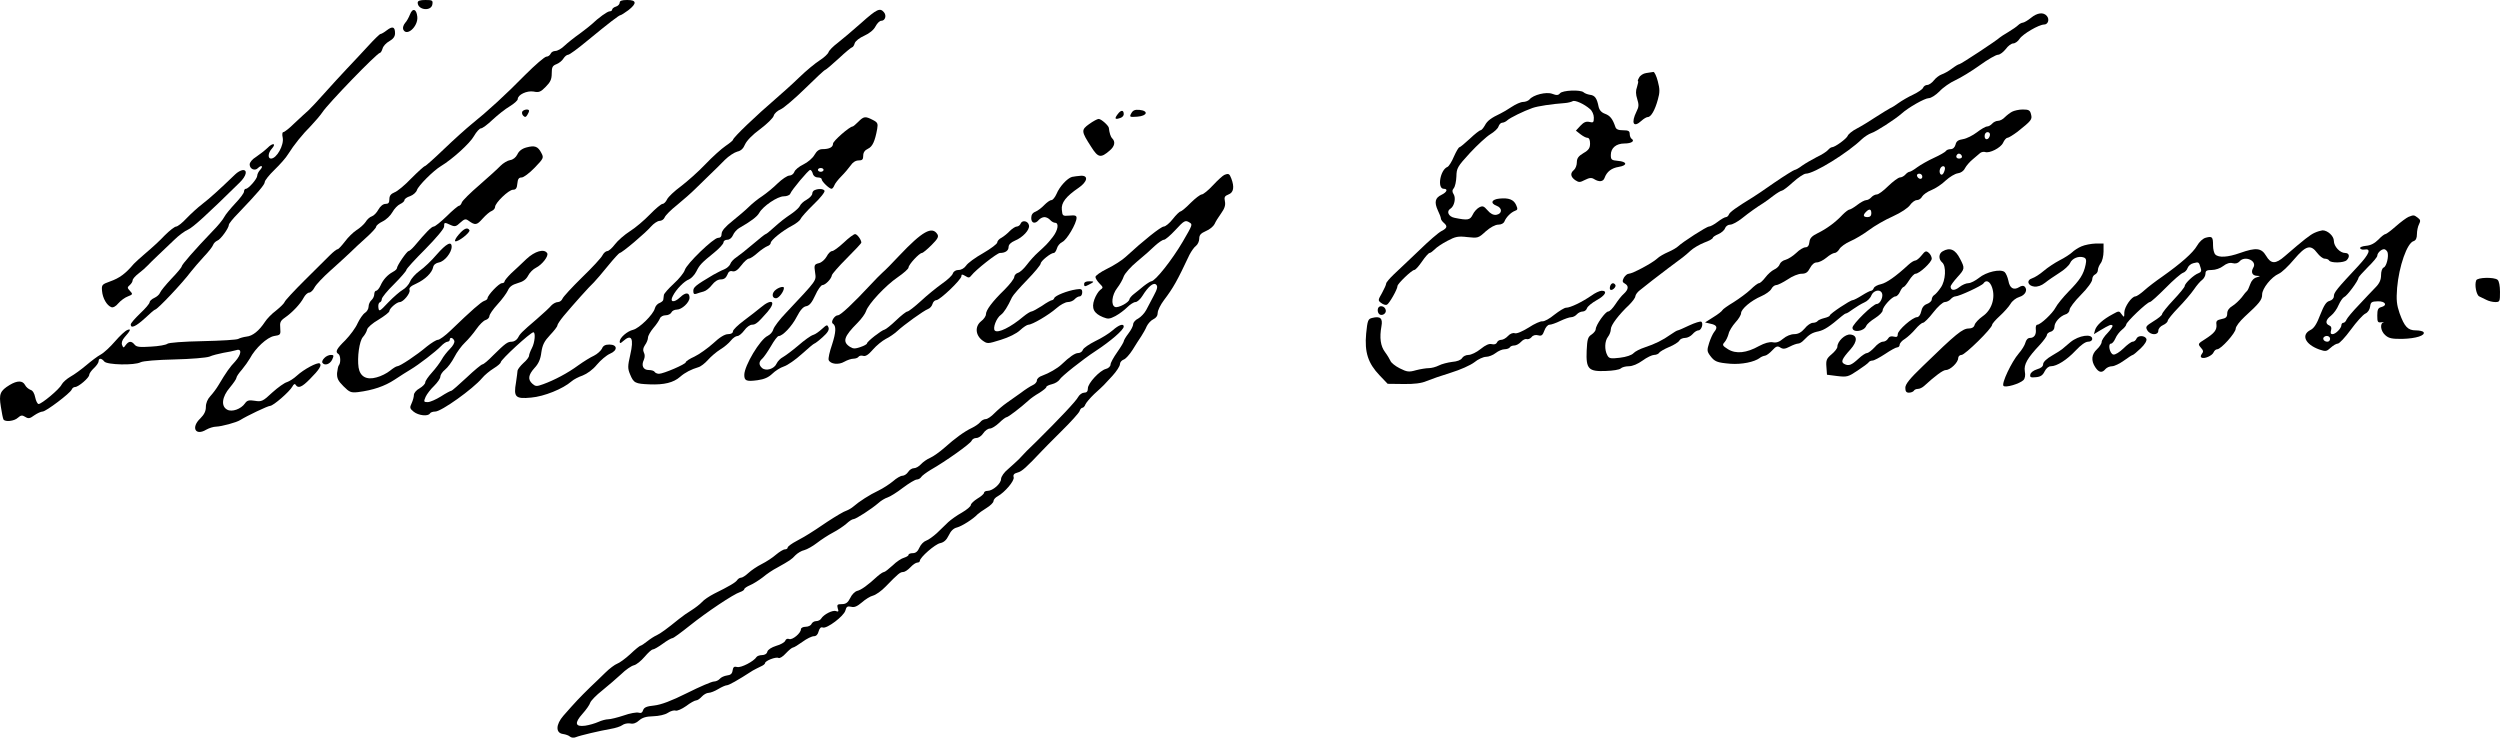 <svg xmlns="http://www.w3.org/2000/svg" version="1.0" preserveAspectRatio="xMidYMid meet" viewBox="24.75 0 1324.25 390.74">
<g transform="translate(0,843) scale(0.1,-0.1)" fill="#000000" stroke="none">
<path d="M2460 8416 c0 -40 73 -48 78 -8 3 20 -1 22 -37 22 -28 0 -41 -4 -41 -14z"/>
<path d="M3530 8416 c0 -8 -9 -18 -20 -21 -11 -3 -20 -11 -20 -16 0 -5 -6 -9 -13 -9 -12 0 -58 -33 -97 -70 -9 -8 -38 -31 -64 -50 -27 -19 -62 -47 -78 -62 -16 -16 -38 -28 -49 -28 -11 0 -22 -7 -25 -15 -4 -8 -13 -15 -22 -15 -9 0 -60 -44 -113 -97 -100 -102 -198 -192 -284 -261 -27 -22 -93 -81 -145 -131 -52 -50 -98 -91 -102 -91 -4 0 -36 -29 -71 -64 -34 -36 -75 -70 -90 -75 -19 -8 -27 -18 -27 -36 0 -19 -5 -25 -20 -25 -13 0 -28 -12 -38 -30 -9 -17 -25 -33 -35 -36 -10 -3 -25 -16 -33 -30 -9 -13 -30 -32 -48 -43 -17 -11 -45 -38 -61 -60 -17 -22 -34 -41 -39 -41 -5 0 -24 -15 -41 -32 -18 -18 -78 -78 -134 -133 -55 -55 -104 -107 -106 -115 -3 -8 -24 -28 -45 -45 -22 -16 -49 -44 -59 -60 -31 -47 -65 -75 -98 -78 -16 -2 -36 -8 -43 -12 -7 -5 -92 -10 -188 -12 -104 -2 -181 -8 -188 -14 -7 -6 -46 -13 -87 -15 -59 -4 -76 -2 -86 10 -17 21 -31 20 -47 -1 -12 -17 -13 -17 -20 0 -4 12 1 26 13 40 32 36 37 48 15 39 -11 -4 -40 -31 -65 -60 -25 -29 -59 -61 -76 -70 -17 -9 -51 -35 -77 -57 -26 -22 -63 -49 -83 -60 -19 -11 -41 -30 -47 -42 -12 -25 -106 -103 -122 -103 -6 0 -14 16 -18 35 -4 21 -13 37 -25 40 -10 4 -24 15 -29 26 -13 24 -41 24 -81 0 -51 -31 -58 -48 -47 -115 5 -33 11 -63 14 -68 9 -14 57 -9 76 9 16 14 23 15 39 5 17 -11 25 -9 48 8 16 11 36 20 44 20 18 0 146 97 154 116 3 8 11 14 18 14 18 0 75 49 75 64 0 7 11 23 25 36 14 13 25 29 25 37 0 17 15 17 30 -2 15 -18 160 -21 192 -4 13 7 88 13 179 15 87 2 170 9 186 15 15 7 48 15 73 20 25 4 55 10 68 14 32 11 29 -22 -5 -60 -27 -28 -47 -56 -88 -125 -11 -19 -31 -45 -43 -58 -15 -16 -24 -37 -24 -58 0 -22 -9 -40 -29 -60 -51 -48 -27 -95 31 -60 16 9 39 16 52 16 29 1 108 22 128 35 35 22 146 75 158 75 17 0 103 75 118 102 7 14 14 17 18 9 13 -20 33 -12 75 31 49 49 65 74 52 83 -13 7 -84 -31 -121 -65 -16 -15 -40 -30 -52 -34 -13 -3 -48 -28 -78 -55 -50 -47 -57 -50 -93 -44 -31 5 -41 2 -52 -14 -21 -30 -69 -47 -94 -33 -34 18 -28 68 14 117 19 23 35 46 35 52 0 6 13 25 29 43 15 18 34 45 42 59 29 55 91 112 128 119 34 5 36 7 33 42 -3 30 1 39 24 55 38 26 83 73 100 106 8 15 21 27 29 27 8 0 21 12 29 28 8 15 45 54 82 87 37 33 84 76 104 95 19 19 59 56 88 82 28 25 52 51 52 57 0 6 15 19 34 28 19 9 42 31 52 49 10 18 28 37 41 43 13 6 23 15 23 21 0 6 13 16 30 21 16 6 32 20 36 32 7 23 87 103 127 127 60 36 154 121 175 159 13 23 30 41 37 41 8 0 36 21 62 46 27 25 67 57 91 71 23 14 42 31 42 38 0 23 48 46 84 40 28 -6 38 -2 64 25 25 25 32 40 32 71 0 33 4 41 25 49 13 5 30 18 37 30 7 11 18 20 25 20 7 0 52 33 100 73 118 97 170 137 178 137 3 0 22 12 41 26 46 36 44 54 -6 54 -28 0 -40 -4 -40 -14z"/>
<path d="M2419 8353 c-6 -15 -17 -36 -26 -45 -8 -10 -13 -24 -10 -33 17 -42 80 14 75 66 -4 42 -25 49 -39 12z"/>
<path d="M4809 8308 c-45 -40 -101 -87 -124 -105 -24 -18 -46 -40 -49 -50 -4 -10 -25 -29 -47 -43 -22 -14 -71 -54 -108 -90 -37 -36 -92 -85 -121 -110 -107 -92 -230 -209 -230 -221 0 -3 -18 -18 -39 -32 -22 -15 -70 -58 -108 -98 -37 -39 -96 -91 -129 -116 -34 -25 -67 -56 -73 -69 -6 -13 -17 -24 -24 -24 -7 0 -37 -25 -67 -56 -30 -31 -77 -71 -106 -89 -28 -18 -64 -49 -79 -69 -15 -20 -33 -36 -41 -36 -7 0 -19 -10 -25 -22 -6 -13 -55 -66 -109 -118 -53 -52 -100 -103 -103 -112 -4 -10 -15 -18 -24 -18 -10 0 -25 -8 -34 -17 -8 -10 -43 -43 -78 -73 -83 -71 -89 -78 -101 -101 -6 -10 -20 -19 -31 -19 -23 0 -34 -8 -99 -72 -26 -27 -51 -48 -57 -48 -5 0 -43 -31 -84 -70 -41 -38 -77 -70 -81 -70 -4 0 -29 -13 -55 -30 -26 -16 -57 -30 -70 -30 -21 0 -22 2 -11 28 7 15 27 41 45 58 18 18 33 39 33 49 0 9 11 26 25 37 14 11 36 41 49 66 13 26 39 61 56 77 18 17 45 49 61 72 16 23 38 45 49 48 11 3 20 13 20 21 0 8 19 36 43 62 24 26 48 59 55 74 8 19 23 30 51 38 29 8 45 19 56 40 8 16 27 35 42 42 32 16 68 62 59 77 -16 25 -65 11 -110 -31 -25 -24 -61 -58 -81 -76 -19 -19 -35 -38 -35 -43 0 -5 -6 -9 -14 -9 -15 0 -76 -64 -76 -80 0 -5 -8 -11 -18 -14 -16 -6 -64 -47 -178 -157 -28 -27 -58 -49 -67 -49 -8 0 -34 -16 -58 -35 -54 -46 -143 -105 -157 -105 -6 0 -23 -11 -39 -24 -16 -13 -47 -29 -71 -35 -53 -15 -87 4 -95 52 -8 54 4 141 23 162 10 11 20 29 22 39 2 11 28 34 61 53 31 19 57 39 57 45 0 14 39 48 55 48 19 0 58 48 52 64 -4 11 6 21 36 34 47 22 83 57 89 87 2 12 14 22 31 25 29 5 67 52 67 83 0 32 -28 17 -79 -41 -27 -32 -68 -71 -90 -86 -21 -15 -45 -41 -51 -57 -7 -17 -25 -36 -39 -44 -14 -8 -48 -37 -76 -66 -47 -50 -50 -51 -53 -29 -2 13 1 26 7 28 6 2 11 10 11 18 0 8 29 44 65 79 36 36 65 70 65 75 0 6 45 55 100 110 59 60 100 109 100 120 0 23 1 24 35 8 22 -10 29 -8 51 13 21 19 28 21 42 11 37 -27 45 -25 76 10 17 19 39 38 49 41 9 4 17 13 17 21 0 21 72 91 95 91 15 0 21 8 23 33 2 24 8 32 23 32 10 0 41 23 68 51 48 50 50 53 36 79 -18 35 -35 41 -79 29 -23 -6 -40 -19 -48 -37 -8 -16 -23 -28 -38 -30 -14 -2 -37 -16 -51 -30 -14 -15 -65 -61 -112 -102 -48 -41 -90 -83 -93 -92 -3 -10 -10 -18 -15 -18 -5 0 -35 -25 -65 -55 -31 -30 -62 -55 -69 -55 -11 0 -40 -29 -102 -103 -13 -15 -27 -27 -31 -27 -9 0 -62 -77 -62 -91 0 -4 -9 -13 -21 -19 -29 -16 -52 -41 -66 -73 -7 -15 -17 -27 -23 -27 -5 0 -10 -8 -10 -19 0 -10 -7 -24 -15 -31 -8 -7 -15 -22 -15 -34 0 -12 -9 -27 -19 -33 -11 -7 -28 -32 -39 -55 -10 -24 -40 -64 -65 -90 -48 -47 -55 -62 -37 -73 12 -7 13 -48 3 -59 -4 -4 -8 -23 -10 -42 -1 -28 5 -41 34 -70 32 -32 40 -35 77 -31 79 10 141 31 194 66 30 20 68 44 85 54 42 25 132 94 160 123 12 13 28 24 35 24 6 0 12 5 12 10 0 16 17 12 24 -5 3 -9 -6 -26 -23 -43 -15 -15 -35 -40 -44 -57 -9 -16 -32 -47 -52 -69 -19 -21 -35 -44 -35 -52 0 -7 -13 -21 -30 -31 -17 -9 -30 -25 -30 -35 0 -9 -5 -29 -12 -44 -11 -23 -10 -28 11 -45 25 -20 76 -26 86 -9 3 6 16 10 28 10 32 0 199 119 248 177 13 16 41 39 62 52 20 12 37 27 37 32 0 14 158 159 173 159 12 0 8 -54 -8 -84 -8 -15 -15 -34 -15 -40 0 -7 -13 -25 -30 -39 -16 -15 -30 -33 -31 -40 0 -6 -4 -34 -8 -62 -14 -79 -3 -89 80 -81 69 6 168 46 214 86 11 10 38 24 59 31 23 9 54 31 75 57 20 24 51 50 69 58 43 18 41 49 -3 49 -21 0 -33 -6 -39 -22 -6 -11 -24 -28 -42 -37 -18 -8 -55 -31 -83 -51 -57 -42 -128 -79 -186 -100 -35 -13 -41 -12 -57 2 -26 23 -22 47 11 84 21 22 32 47 36 82 6 41 16 60 46 92 21 22 39 45 39 51 0 6 15 28 33 50 52 62 137 157 161 179 11 11 45 51 75 88 30 37 58 67 61 67 12 0 138 107 166 140 14 16 35 30 45 30 11 0 23 8 27 18 4 11 34 41 67 67 33 27 76 65 95 84 20 20 55 54 78 76 23 22 59 57 79 78 21 21 51 40 66 44 19 4 32 16 41 38 9 20 40 52 80 81 36 27 69 59 72 71 3 12 20 27 37 34 16 7 75 57 130 111 55 54 102 98 106 98 3 0 35 27 71 60 35 33 68 60 72 60 3 0 10 9 13 21 4 12 26 29 51 40 27 12 50 31 59 49 9 17 22 30 31 30 20 0 29 27 14 45 -21 25 -37 18 -121 -57z"/>
<path d="M11005 8335 c-16 -13 -35 -24 -42 -25 -6 0 -18 -6 -25 -13 -7 -7 -31 -24 -53 -37 -22 -13 -42 -26 -45 -29 -12 -13 -206 -141 -214 -141 -5 0 -23 -11 -40 -24 -17 -13 -41 -26 -53 -30 -12 -4 -31 -18 -42 -32 -10 -13 -26 -24 -35 -24 -9 0 -19 -7 -22 -15 -3 -8 -27 -24 -52 -36 -26 -12 -60 -32 -77 -44 -16 -12 -37 -25 -45 -28 -8 -4 -42 -25 -75 -46 -33 -22 -79 -50 -102 -62 -24 -12 -45 -30 -48 -38 -6 -16 -68 -61 -84 -61 -5 0 -14 -7 -21 -15 -7 -8 -33 -25 -59 -37 -25 -13 -60 -33 -77 -45 -17 -13 -35 -23 -40 -23 -4 0 -53 -30 -107 -67 -54 -38 -106 -73 -115 -78 -88 -54 -121 -78 -126 -90 -3 -8 -10 -15 -16 -15 -6 0 -26 -11 -44 -25 -18 -14 -39 -25 -46 -25 -13 0 -140 -82 -164 -105 -7 -7 -31 -21 -52 -30 -21 -9 -48 -24 -59 -35 -26 -24 -131 -80 -150 -80 -8 0 -19 -10 -26 -21 -9 -18 -8 -24 5 -31 22 -12 20 -31 -5 -54 -12 -10 -32 -36 -45 -56 -14 -21 -30 -38 -38 -38 -15 0 -66 -72 -66 -94 0 -7 -10 -20 -22 -28 -20 -13 -23 -25 -26 -86 -4 -97 10 -111 102 -107 37 1 72 7 78 13 7 7 26 12 43 12 20 0 48 12 73 30 23 17 51 30 61 30 11 0 23 5 27 11 3 6 27 20 53 31 25 10 50 26 54 34 4 8 18 14 30 14 13 0 30 9 40 20 9 11 23 20 31 20 16 0 28 37 15 46 -5 3 -34 -6 -64 -20 -29 -14 -57 -26 -60 -26 -4 0 -21 -10 -38 -22 -42 -30 -83 -50 -137 -68 -25 -8 -52 -22 -60 -31 -9 -10 -38 -20 -72 -24 -50 -6 -58 -4 -67 14 -15 28 -14 74 4 97 8 10 15 28 15 40 0 22 42 77 98 130 17 17 32 37 32 45 1 8 11 22 23 31 12 10 42 33 67 53 25 19 63 48 85 65 76 56 88 65 116 91 16 15 49 34 74 44 25 9 45 20 45 25 0 4 13 13 30 20 16 7 32 21 35 31 4 11 16 19 27 19 12 0 39 15 62 33 40 32 81 61 115 82 9 6 32 22 52 38 20 15 40 27 45 27 5 0 32 20 59 45 28 25 58 45 68 45 44 0 223 111 297 183 14 13 36 27 50 32 24 7 126 73 160 103 35 32 123 82 144 82 12 0 37 16 57 36 18 20 57 47 84 59 28 13 86 48 129 79 43 31 86 56 97 56 10 0 28 14 41 30 12 17 30 30 40 30 9 0 25 11 33 24 17 26 103 76 130 76 21 0 30 27 15 45 -18 22 -51 18 -85 -10z"/>
<path d="M2297 8270 c-14 -11 -29 -20 -34 -20 -4 0 -33 -28 -63 -61 -30 -33 -82 -88 -115 -123 -33 -35 -87 -94 -120 -131 -33 -37 -70 -77 -83 -89 -13 -11 -46 -42 -74 -68 -27 -27 -54 -48 -60 -48 -5 0 -7 -12 -3 -29 8 -39 -32 -111 -62 -111 -18 0 -16 30 4 52 26 29 6 34 -23 4 -15 -14 -42 -35 -60 -47 -20 -12 -34 -29 -34 -40 0 -24 27 -36 43 -20 19 19 31 12 14 -7 -10 -10 -17 -25 -17 -33 0 -16 -46 -69 -60 -69 -6 0 -10 -7 -10 -15 0 -8 -21 -36 -46 -62 -25 -27 -52 -59 -59 -73 -7 -14 -35 -48 -62 -75 -93 -97 -163 -177 -163 -186 0 -5 -25 -35 -55 -66 -30 -32 -57 -65 -60 -74 -3 -9 -17 -21 -30 -27 -14 -6 -25 -17 -25 -23 0 -7 -22 -33 -50 -59 -27 -26 -50 -52 -50 -59 0 -23 28 -10 76 34 26 25 50 45 53 45 12 0 146 142 189 200 15 19 46 55 69 80 24 25 46 53 49 62 3 9 13 19 22 23 17 5 62 67 62 85 0 5 21 32 48 59 105 110 142 153 142 167 0 8 23 37 52 65 28 27 61 64 72 83 30 48 75 104 121 150 22 23 49 55 60 71 27 43 290 315 305 315 4 0 10 10 14 23 3 12 19 30 36 39 21 12 30 25 30 42 0 34 -13 39 -43 16z"/>
<path d="M8967 8043 c-15 -2 -32 -13 -37 -24 -6 -10 -9 -19 -6 -19 3 0 0 -13 -5 -30 -8 -21 -7 -40 1 -65 9 -29 9 -41 -4 -66 -30 -61 -16 -88 26 -49 12 11 27 20 34 20 17 0 38 37 53 92 11 38 11 56 0 97 -7 28 -18 50 -23 50 -6 -1 -23 -4 -39 -6z"/>
<path d="M8511 7936 c-9 -11 -18 -12 -41 -3 -31 12 -101 -5 -121 -30 -6 -7 -22 -13 -34 -13 -12 0 -39 -12 -60 -26 -21 -14 -48 -30 -59 -35 -49 -23 -71 -39 -83 -63 -8 -14 -18 -26 -23 -26 -5 0 -31 -20 -57 -45 -26 -24 -51 -45 -55 -45 -4 0 -17 -22 -29 -49 -11 -27 -27 -52 -34 -55 -39 -15 -56 -116 -20 -116 24 0 17 -18 -12 -32 -34 -16 -39 -39 -19 -83 9 -18 16 -37 16 -43 0 -5 7 -15 15 -22 21 -18 19 -28 -12 -44 -16 -8 -69 -54 -119 -103 -51 -48 -110 -105 -133 -126 -22 -21 -41 -43 -41 -49 0 -6 -10 -28 -22 -50 -22 -38 -22 -40 -4 -53 10 -8 23 -12 30 -9 12 5 56 82 56 99 0 12 76 85 89 85 6 0 24 20 41 45 17 25 35 45 40 45 5 0 17 9 27 19 10 11 40 31 67 45 43 23 57 26 107 20 55 -6 58 -5 96 30 25 22 51 36 67 36 16 0 29 7 33 18 9 22 34 47 55 55 15 5 16 10 6 32 -13 28 -39 38 -88 33 -42 -4 -50 -25 -15 -38 32 -12 30 -43 -2 -48 -15 -2 -31 6 -46 24 -20 23 -26 25 -45 15 -11 -6 -27 -23 -34 -39 -14 -28 -26 -30 -95 -16 -33 6 -46 35 -22 49 20 13 29 55 17 75 -9 14 -9 22 0 33 7 8 13 36 14 62 1 44 5 52 72 125 39 42 88 87 108 99 20 12 40 30 43 41 4 11 12 20 20 20 7 0 20 6 27 13 14 13 85 48 133 65 28 10 103 21 171 26 16 1 35 6 42 10 12 7 60 -14 92 -42 11 -9 20 -29 20 -45 0 -26 -3 -28 -23 -23 -18 4 -30 -1 -48 -20 l-24 -26 24 -19 c13 -10 29 -19 37 -19 9 0 14 -11 14 -30 0 -24 -7 -35 -35 -51 -27 -16 -35 -28 -35 -49 0 -15 -7 -33 -15 -40 -21 -17 -19 -36 6 -54 20 -13 25 -13 52 1 24 12 35 13 49 4 26 -16 48 -14 55 7 12 33 37 52 75 58 48 8 45 28 -5 32 -33 3 -37 6 -37 31 0 37 28 61 73 61 36 0 56 13 37 25 -5 3 -10 15 -10 26 0 15 -7 19 -35 19 -25 0 -37 5 -41 18 -14 41 -27 59 -54 69 -20 7 -31 20 -35 39 -9 45 -20 59 -46 62 -13 2 -28 8 -33 13 -16 15 -112 11 -125 -5z"/>
<path d="M3014 7839 c-3 -6 -1 -16 5 -22 9 -9 14 -8 21 3 5 8 10 18 10 23 0 11 -28 8 -36 -4z"/>
<path d="M6167 7824 c-18 -24 -13 -29 17 -18 9 3 16 12 16 19 0 24 -15 24 -33 -1z"/>
<path d="M6240 7830 c-11 -20 -9 -21 32 -18 53 4 61 31 11 36 -24 2 -34 -2 -43 -18z"/>
<path d="M10905 7838 c-11 -6 -28 -19 -38 -29 -10 -11 -26 -19 -36 -19 -10 0 -24 -7 -31 -15 -7 -8 -19 -15 -27 -15 -8 0 -32 -14 -54 -31 -21 -16 -54 -33 -73 -36 -26 -4 -36 -11 -40 -29 -4 -15 -14 -24 -26 -24 -10 0 -22 -4 -25 -10 -3 -5 -32 -22 -63 -36 -31 -14 -71 -37 -89 -50 -17 -13 -36 -24 -41 -24 -5 0 -15 -7 -22 -15 -7 -8 -20 -15 -29 -15 -9 -1 -36 -21 -61 -45 -25 -25 -52 -45 -61 -45 -9 0 -22 -7 -29 -15 -7 -8 -19 -15 -27 -15 -8 0 -29 -11 -47 -25 -18 -14 -37 -25 -42 -25 -5 0 -21 -12 -36 -27 -37 -40 -85 -75 -132 -98 -31 -15 -42 -27 -44 -47 -2 -19 -9 -28 -21 -28 -10 0 -32 -13 -49 -30 -17 -16 -42 -32 -56 -36 -14 -3 -28 -14 -31 -23 -3 -10 -16 -23 -30 -29 -13 -6 -34 -25 -46 -41 -13 -17 -28 -31 -34 -31 -6 0 -26 -15 -45 -34 -19 -18 -60 -48 -90 -67 -30 -18 -57 -37 -59 -42 -2 -5 -23 -22 -48 -37 l-44 -28 30 -7 c34 -7 38 -20 18 -44 -7 -9 -19 -35 -26 -57 -12 -38 -12 -45 5 -68 24 -32 36 -37 109 -43 58 -4 125 9 154 31 7 6 20 11 28 12 8 1 25 14 38 28 20 22 28 25 43 15 14 -9 25 -8 50 5 17 9 37 16 44 16 8 0 21 8 30 18 30 31 44 40 79 47 30 7 59 26 122 80 9 8 20 15 24 15 3 0 20 10 37 23 17 12 43 28 59 35 15 6 32 23 37 37 10 25 43 35 55 15 11 -18 -7 -60 -26 -60 -20 0 -129 -107 -129 -126 0 -28 62 -20 73 10 3 8 24 27 47 41 22 14 40 32 40 41 0 19 50 74 68 74 7 0 18 11 24 25 6 14 15 25 19 25 4 0 17 16 29 35 12 19 27 35 34 35 20 0 86 61 86 80 0 9 -7 24 -16 31 -14 12 -19 10 -38 -14 -12 -15 -27 -27 -33 -27 -7 0 -23 -10 -36 -22 -67 -62 -116 -96 -145 -103 -19 -4 -36 -13 -39 -21 -3 -8 -9 -14 -14 -14 -5 0 -27 -11 -49 -25 -22 -14 -44 -25 -49 -25 -13 0 -121 -72 -121 -81 0 -4 -13 -10 -30 -14 -16 -4 -32 -11 -35 -16 -4 -5 -15 -9 -25 -9 -10 0 -30 -13 -43 -30 -18 -21 -35 -30 -56 -30 -17 0 -42 -10 -58 -24 -20 -17 -36 -23 -55 -19 -18 3 -43 -4 -73 -20 -66 -37 -122 -43 -164 -17 -30 19 -32 23 -18 38 8 9 17 29 21 44 3 15 20 42 36 60 17 18 30 40 30 49 0 22 53 67 107 90 23 10 47 27 53 38 6 12 18 21 26 21 9 0 36 14 61 30 24 17 57 30 73 30 23 0 33 7 45 30 10 19 23 30 36 30 12 0 34 11 51 25 16 14 36 25 43 25 8 0 19 9 26 21 6 11 32 30 57 41 26 11 71 38 99 59 29 22 86 55 127 73 44 20 81 45 91 60 10 14 26 26 36 26 10 0 23 8 28 19 6 10 28 26 49 34 22 9 56 31 76 51 21 19 49 36 64 38 16 2 31 12 38 27 7 13 25 34 41 47 15 13 33 28 40 34 7 5 18 7 25 5 23 -9 84 22 96 49 6 14 17 26 23 26 6 0 30 15 53 32 74 59 79 65 72 92 -5 22 -12 26 -44 26 -20 0 -46 -6 -57 -12z m-117 -125 c-5 -25 -28 -28 -28 -4 0 12 6 21 16 21 9 0 14 -7 12 -17z m-148 -114 c0 -5 -7 -9 -15 -9 -15 0 -20 12 -9 23 8 8 24 -1 24 -14z m-90 -61 c0 -7 -4 -19 -9 -27 -11 -17 -25 3 -17 24 7 18 26 20 26 3z m-120 -44 c0 -17 -22 -14 -28 4 -2 7 3 12 12 12 9 0 16 -7 16 -16z m-270 -194 c0 -13 -7 -20 -20 -20 -23 0 -26 10 -8 28 18 18 28 15 28 -8z"/>
<path d="M4794 7785 c-14 -14 -27 -25 -30 -25 -16 0 -104 -77 -104 -91 0 -19 -20 -29 -56 -29 -17 0 -30 -9 -42 -30 -9 -17 -36 -40 -59 -51 -23 -11 -45 -29 -48 -40 -4 -10 -15 -19 -26 -19 -11 0 -39 -19 -62 -41 -23 -23 -60 -53 -82 -68 -22 -14 -54 -40 -70 -56 -17 -17 -56 -50 -87 -75 -38 -30 -57 -52 -58 -67 0 -16 -6 -23 -19 -23 -24 0 -166 -137 -176 -170 -4 -14 -30 -47 -59 -73 -28 -26 -52 -53 -52 -60 -1 -7 -2 -17 -3 -24 0 -6 -10 -14 -20 -18 -10 -3 -22 -16 -25 -29 -8 -32 -82 -105 -115 -113 -31 -7 -71 -42 -71 -62 0 -11 4 -11 18 2 45 40 58 15 38 -72 -14 -61 -14 -73 -1 -104 19 -46 27 -50 104 -53 76 -3 126 9 161 40 26 23 60 40 97 51 12 3 35 21 50 38 16 18 45 43 66 56 20 12 45 33 56 47 10 13 26 24 34 24 9 0 25 14 37 30 12 17 30 30 41 30 19 0 31 10 82 68 48 56 23 73 -35 24 -18 -15 -59 -47 -90 -70 -32 -24 -58 -49 -58 -57 0 -9 -10 -15 -26 -15 -17 0 -44 -16 -79 -49 -29 -26 -74 -58 -99 -70 -25 -11 -46 -25 -46 -30 0 -10 -118 -61 -142 -61 -9 0 -20 5 -23 10 -3 6 -17 10 -31 10 -29 0 -41 23 -26 54 6 14 6 28 0 39 -6 12 -4 24 6 39 9 12 16 30 16 40 0 9 13 32 28 50 16 18 31 41 35 51 4 10 17 17 31 17 13 0 26 7 30 15 3 8 16 15 29 15 26 0 67 38 67 63 0 29 -21 30 -50 2 -33 -31 -57 -26 -38 8 17 34 60 78 85 87 12 5 30 24 39 42 18 36 27 45 97 102 26 21 47 45 47 52 0 8 9 14 20 14 12 0 24 10 30 24 5 13 20 30 33 38 60 34 95 60 106 80 20 36 97 88 130 88 16 0 31 6 34 13 7 20 97 127 106 127 5 0 11 -9 14 -20 3 -12 14 -20 26 -20 12 0 21 -4 21 -10 0 -11 40 -50 52 -50 5 0 11 8 15 18 3 9 20 31 37 48 17 17 39 43 49 57 11 17 27 27 42 27 20 0 25 5 25 25 0 17 8 29 25 37 24 11 37 39 49 105 5 29 2 35 -24 48 -39 20 -47 19 -76 -10z m-184 -255 c0 -5 -7 -10 -15 -10 -8 0 -15 5 -15 10 0 6 7 10 15 10 8 0 15 -4 15 -10z"/>
<path d="M6017 7773 c-43 -31 -43 -38 10 -120 37 -59 51 -62 99 -20 26 22 31 46 13 64 -9 9 -15 29 -18 56 -2 12 -40 47 -54 47 -7 0 -29 -12 -50 -27z"/>
<path d="M1493 7506 c-83 -80 -134 -126 -173 -156 -25 -19 -63 -54 -85 -77 -22 -24 -47 -43 -54 -43 -8 0 -35 -21 -61 -47 -25 -27 -70 -68 -100 -93 -29 -25 -58 -51 -64 -58 -44 -52 -75 -75 -126 -93 -42 -15 -45 -18 -42 -50 3 -38 25 -77 49 -86 9 -4 24 4 37 20 13 15 35 31 51 37 26 10 27 12 11 29 -15 16 -15 19 -1 31 8 7 15 18 15 25 0 7 14 23 31 36 17 13 39 32 48 42 9 10 34 34 56 55 21 20 59 56 84 80 24 24 58 49 75 56 26 12 96 75 273 249 36 35 43 68 16 66 -10 -1 -28 -11 -40 -23z"/>
<path d="M6732 7503 c-7 -3 -34 -27 -59 -54 -25 -27 -52 -49 -60 -49 -7 0 -34 -20 -59 -45 -24 -25 -49 -45 -53 -45 -5 0 -24 -18 -41 -40 -17 -22 -39 -40 -48 -40 -15 0 -110 -76 -201 -160 -19 -18 -63 -46 -98 -63 -35 -17 -63 -37 -63 -44 0 -7 10 -23 22 -35 20 -20 20 -22 3 -34 -10 -8 -24 -31 -31 -51 -16 -46 -3 -73 46 -93 27 -11 35 -10 66 6 20 11 47 31 62 46 15 15 35 28 44 28 9 0 26 15 37 33 31 50 59 73 73 59 9 -9 6 -23 -13 -58 -13 -25 -31 -59 -40 -76 -9 -17 -28 -37 -42 -45 -15 -7 -27 -21 -27 -30 0 -9 -11 -31 -25 -49 -14 -18 -25 -37 -25 -42 0 -4 -16 -31 -35 -58 -19 -27 -35 -56 -35 -65 0 -9 -11 -20 -24 -23 -33 -8 -96 -76 -96 -103 0 -16 -6 -23 -20 -23 -10 0 -24 -10 -31 -22 -10 -21 -100 -116 -219 -234 -49 -47 -64 -62 -96 -97 -12 -12 -38 -35 -57 -52 -21 -17 -36 -39 -37 -52 0 -25 -44 -63 -71 -63 -11 0 -19 -5 -19 -10 0 -6 -16 -20 -35 -31 -19 -12 -35 -27 -35 -34 0 -7 -21 -25 -47 -40 -27 -15 -59 -38 -73 -51 -14 -13 -41 -39 -60 -58 -20 -18 -45 -36 -57 -40 -12 -4 -28 -20 -35 -36 -9 -21 -20 -30 -35 -30 -13 0 -23 -4 -23 -9 0 -5 -11 -11 -23 -15 -13 -3 -41 -21 -61 -41 -21 -19 -41 -35 -46 -35 -5 0 -20 -10 -34 -22 -53 -49 -87 -73 -108 -78 -12 -3 -29 -20 -37 -38 -12 -24 -23 -32 -44 -32 -24 0 -27 -3 -22 -22 6 -17 4 -20 -9 -15 -17 7 -65 -17 -79 -40 -4 -7 -16 -13 -26 -13 -11 0 -21 -7 -25 -15 -3 -8 -17 -15 -31 -15 -14 0 -25 -6 -25 -13 0 -21 -45 -58 -62 -52 -9 4 -18 0 -21 -9 -3 -8 -25 -21 -48 -27 -25 -8 -44 -20 -47 -31 -2 -11 -14 -18 -28 -18 -12 0 -26 -5 -29 -10 -14 -23 -83 -59 -103 -53 -16 4 -21 0 -24 -19 -2 -16 -10 -24 -30 -26 -14 -2 -32 -10 -38 -18 -7 -8 -21 -14 -31 -14 -11 0 -74 -27 -142 -61 -84 -42 -138 -62 -174 -66 -40 -4 -54 -10 -59 -25 -4 -13 -11 -17 -24 -13 -10 3 -46 -3 -79 -15 -33 -11 -70 -20 -82 -20 -11 0 -35 -6 -52 -14 -18 -8 -49 -17 -70 -20 -53 -7 -58 14 -14 63 19 21 38 48 41 59 4 11 32 40 64 65 31 25 76 64 100 86 23 23 54 44 67 47 14 3 39 24 57 45 18 21 37 39 44 39 6 0 30 14 52 30 23 17 46 30 52 30 5 0 46 30 91 66 90 72 232 167 267 178 12 4 22 11 22 15 0 5 14 14 30 21 17 7 47 26 68 42 20 17 54 40 76 51 68 38 77 44 97 66 11 11 32 24 47 27 15 4 45 21 67 38 22 17 60 42 85 55 25 13 56 34 71 47 14 13 30 24 37 24 13 0 96 54 132 85 14 13 36 26 49 30 13 4 50 27 81 51 32 24 65 44 74 44 8 0 19 6 23 13 4 7 27 24 50 38 81 46 211 139 217 154 3 8 14 15 25 15 12 0 28 11 37 25 9 14 25 25 35 25 10 0 32 14 49 30 17 17 35 30 39 30 9 0 75 51 116 88 11 11 37 29 58 41 20 13 37 26 37 31 0 5 14 11 30 15 17 4 34 15 40 24 8 16 124 108 190 151 81 53 150 113 150 130 0 18 -25 10 -59 -20 -18 -16 -60 -42 -92 -57 -32 -16 -61 -36 -65 -45 -3 -10 -14 -18 -25 -18 -17 0 -45 -19 -89 -61 -21 -20 -66 -46 -102 -59 -16 -5 -28 -16 -28 -25 0 -9 -10 -20 -22 -25 -13 -6 -41 -24 -63 -41 -22 -16 -56 -40 -75 -53 -19 -13 -48 -38 -65 -55 -16 -17 -37 -31 -46 -31 -9 0 -23 -7 -30 -17 -8 -9 -27 -22 -44 -30 -38 -18 -87 -53 -145 -105 -25 -22 -59 -46 -75 -53 -17 -7 -39 -23 -49 -34 -11 -12 -27 -21 -37 -21 -11 0 -24 -9 -31 -20 -7 -11 -21 -20 -30 -20 -10 0 -32 -13 -50 -29 -18 -15 -53 -38 -78 -50 -45 -21 -101 -57 -132 -84 -9 -8 -26 -18 -37 -22 -12 -3 -57 -30 -100 -58 -43 -29 -86 -58 -97 -64 -10 -7 -40 -24 -66 -38 -27 -14 -48 -30 -48 -35 0 -6 -7 -10 -15 -10 -8 0 -29 -13 -47 -28 -18 -16 -52 -38 -76 -50 -24 -12 -55 -33 -70 -47 -15 -14 -32 -25 -39 -25 -7 0 -16 -6 -20 -12 -8 -13 -42 -33 -123 -73 -25 -13 -54 -32 -64 -44 -11 -12 -36 -31 -55 -43 -20 -12 -50 -33 -67 -47 -64 -52 -97 -76 -118 -86 -12 -5 -35 -20 -50 -32 -16 -13 -32 -23 -35 -23 -4 0 -29 -20 -55 -45 -26 -24 -58 -47 -70 -51 -11 -4 -40 -25 -63 -48 -23 -23 -59 -57 -79 -76 -58 -57 -77 -77 -142 -151 -41 -47 -42 -92 -2 -97 14 -2 31 -8 37 -14 7 -6 21 -7 30 -3 25 10 128 34 185 44 25 4 53 13 62 20 9 7 27 11 41 9 17 -4 33 2 48 16 17 15 37 21 74 22 31 1 63 8 78 18 15 10 33 15 41 12 8 -3 33 8 56 24 22 17 46 30 53 30 7 0 20 9 30 20 10 11 26 20 36 20 10 0 33 9 51 20 18 11 39 20 45 20 11 0 56 25 138 78 11 6 30 16 43 22 12 5 22 13 22 17 0 13 58 35 71 28 6 -4 24 7 39 24 16 17 33 31 38 31 5 0 28 14 50 30 23 17 50 30 61 30 12 0 21 9 25 26 5 17 12 24 22 20 21 -8 113 61 120 91 5 20 11 23 30 19 17 -5 32 2 57 23 18 16 45 33 59 36 15 4 45 25 67 48 67 69 77 77 93 77 8 0 25 11 38 25 13 14 29 25 37 25 7 0 13 4 13 9 0 18 81 89 108 94 19 4 33 16 45 41 11 24 26 38 44 42 26 7 86 45 108 69 6 6 27 21 48 34 20 12 37 29 37 36 0 8 10 20 22 26 38 21 90 82 85 101 -4 13 2 20 21 25 22 5 48 29 129 115 6 7 52 53 102 103 50 49 94 98 97 107 3 10 10 18 15 18 5 0 13 8 16 18 4 9 25 34 47 55 54 49 50 46 96 96 22 24 40 52 40 62 0 10 9 20 19 24 11 3 32 27 48 52 15 25 36 57 46 72 9 14 23 38 29 53 7 14 22 31 35 37 15 7 23 19 23 34 0 13 15 43 33 67 50 66 70 102 135 240 10 19 25 41 35 48 9 7 17 24 17 38 0 19 8 28 35 40 20 8 40 25 46 37 5 12 21 38 35 57 18 25 24 43 20 63 -5 23 -1 29 19 37 27 10 32 39 15 84 -10 26 -14 29 -38 19z m-183 -252 c16 -10 16 -11 -37 -102 -57 -97 -145 -208 -166 -209 -4 0 -22 -11 -40 -25 -17 -14 -41 -34 -53 -43 -12 -9 -22 -22 -23 -27 0 -16 -59 -48 -76 -41 -23 9 -17 64 11 100 14 18 30 46 35 62 6 16 38 52 71 79 34 28 76 65 94 83 19 17 40 32 48 32 7 0 34 23 59 50 48 52 54 56 77 41z"/>
<path d="M5926 7493 c-25 -7 -66 -51 -82 -90 -8 -18 -20 -33 -27 -33 -8 0 -24 -12 -38 -26 -13 -14 -34 -30 -46 -35 -16 -6 -23 -17 -23 -34 0 -28 21 -33 40 -10 7 8 20 15 30 15 10 0 23 -7 30 -15 7 -8 19 -15 26 -15 22 0 16 -39 -11 -74 -27 -35 -37 -45 -80 -84 -17 -15 -43 -44 -58 -64 -15 -20 -36 -40 -47 -43 -11 -3 -20 -14 -20 -22 0 -9 -24 -40 -52 -68 -65 -63 -98 -108 -98 -130 0 -9 -11 -26 -26 -37 -33 -27 -30 -73 7 -101 27 -19 27 -19 98 3 42 13 83 33 102 51 17 16 37 29 44 29 20 0 107 51 148 87 20 18 48 33 61 33 13 0 29 7 36 15 7 8 19 15 26 15 8 0 14 9 14 21 0 18 -5 20 -32 16 -47 -7 -112 -33 -116 -46 -2 -6 -8 -11 -12 -11 -5 0 -29 -13 -53 -30 -25 -16 -50 -30 -56 -30 -5 0 -25 -12 -43 -27 -66 -56 -135 -90 -151 -74 -12 12 8 67 33 84 15 11 35 42 58 92 5 11 42 53 81 93 39 40 71 79 71 86 0 13 53 56 69 56 6 0 13 11 17 24 3 13 16 28 28 34 24 10 76 99 76 128 0 12 -8 15 -37 12 -37 -3 -38 -2 -41 31 -4 37 21 70 90 117 46 32 52 65 11 63 -16 -1 -37 -4 -47 -6z"/>
<path d="M4563 7423 c-7 -2 -13 -11 -13 -19 0 -8 -14 -23 -30 -32 -17 -9 -32 -24 -35 -32 -3 -8 -22 -26 -42 -40 -43 -29 -59 -42 -103 -81 -17 -16 -34 -29 -37 -29 -3 0 -33 -24 -67 -53 -34 -29 -73 -60 -88 -70 -14 -9 -29 -25 -32 -35 -3 -9 -18 -23 -33 -29 -16 -6 -41 -20 -58 -29 -94 -56 -105 -65 -105 -85 0 -15 4 -19 16 -15 9 3 26 9 39 12 12 3 32 19 44 35 14 18 31 29 47 29 17 0 27 8 34 24 6 17 14 23 28 19 13 -3 27 6 46 31 15 20 33 36 40 36 7 0 27 13 46 30 18 16 42 32 52 36 10 3 18 11 18 17 0 15 64 66 114 92 21 11 41 27 44 35 3 8 34 43 69 77 36 34 62 67 58 73 -6 10 -31 12 -52 3z"/>
<path d="M13005 7281 c-11 -5 -41 -27 -67 -50 -25 -22 -50 -41 -55 -41 -5 0 -22 -13 -37 -29 -20 -20 -41 -31 -65 -33 -20 -2 -34 -7 -32 -13 2 -5 12 -9 22 -7 39 7 28 -22 -32 -87 -113 -121 -129 -140 -129 -160 0 -11 -9 -21 -23 -25 -17 -4 -29 -22 -49 -73 -18 -48 -33 -72 -52 -81 -51 -26 -28 -76 46 -103 35 -12 39 -11 61 9 13 12 30 22 38 22 8 0 39 33 69 74 30 41 64 79 77 85 13 6 23 21 25 37 3 24 8 27 41 28 40 1 53 -22 17 -31 -16 -4 -20 -14 -20 -44 0 -35 2 -39 23 -36 12 2 16 2 10 0 -21 -7 -15 -48 10 -69 18 -16 35 -20 92 -19 70 2 121 18 110 36 -4 5 -22 9 -41 9 -42 0 -60 19 -86 91 -15 44 -18 69 -13 134 10 115 53 239 88 248 11 4 17 15 17 37 0 17 5 41 11 52 9 18 8 24 -7 35 -20 15 -21 15 -49 4z m-111 -186 c8 -23 -5 -76 -20 -82 -8 -3 -14 -20 -14 -40 0 -25 -8 -44 -30 -66 -17 -18 -57 -59 -88 -93 -32 -33 -61 -68 -65 -77 -3 -9 -11 -17 -17 -17 -5 0 -10 -5 -10 -12 0 -17 -31 -48 -47 -48 -10 0 -12 6 -8 20 4 13 1 22 -9 26 -23 9 -20 30 9 52 14 11 32 36 40 56 9 20 22 39 30 43 15 5 75 87 75 101 0 4 23 30 50 57 28 27 50 54 50 60 0 15 21 35 36 35 6 0 14 -7 18 -15z m-304 -460 c0 -8 -6 -15 -14 -15 -17 0 -28 14 -19 24 12 12 33 6 33 -9z"/>
<path d="M5654 7246 c-3 -9 -13 -16 -21 -16 -7 0 -24 -11 -36 -23 -12 -13 -32 -29 -44 -36 -13 -6 -23 -18 -23 -25 0 -8 -34 -33 -75 -57 -41 -23 -82 -53 -90 -66 -9 -13 -25 -23 -40 -23 -14 0 -26 -7 -30 -18 -3 -11 -29 -35 -58 -55 -28 -20 -79 -61 -112 -92 -33 -30 -65 -55 -71 -55 -6 0 -33 -21 -60 -47 -27 -26 -55 -48 -61 -49 -16 -3 -93 -63 -93 -73 0 -4 -15 -13 -34 -19 -28 -10 -39 -10 -55 0 -43 27 -34 55 39 128 21 21 41 49 45 62 12 38 104 136 167 179 32 22 58 45 58 52 0 15 57 77 71 77 5 0 28 19 51 42 32 32 39 44 31 57 -28 45 -80 16 -202 -113 -36 -39 -76 -79 -89 -90 -13 -12 -40 -39 -60 -61 -96 -103 -162 -165 -176 -165 -18 0 -40 -36 -27 -44 19 -12 17 -46 -4 -111 -13 -37 -21 -74 -18 -82 9 -22 53 -27 83 -9 16 9 37 16 48 16 12 0 24 5 27 10 4 6 15 8 25 5 12 -4 28 6 51 33 19 22 50 47 69 57 19 9 46 28 60 41 34 32 141 109 163 117 11 4 21 16 24 27 3 11 12 20 20 20 19 0 133 109 133 127 0 11 4 11 21 1 17 -11 22 -10 32 3 22 29 136 119 151 119 28 0 46 12 46 32 0 12 12 24 33 33 42 17 80 58 75 81 -4 24 -36 30 -44 10z"/>
<path d="M2677 7187 c-15 -17 -23 -33 -18 -35 15 -5 82 48 75 59 -10 17 -29 9 -57 -24z"/>
<path d="M12508 7197 c-24 -11 -55 -35 -158 -124 -49 -43 -73 -42 -99 2 -25 42 -53 45 -138 15 -65 -23 -113 -26 -131 -8 -7 7 -12 28 -12 48 0 45 -4 50 -38 41 -16 -4 -35 -22 -47 -43 -21 -37 -86 -94 -185 -164 -32 -22 -74 -54 -94 -72 -20 -18 -41 -32 -47 -32 -20 0 -58 -55 -59 -84 0 -28 -1 -29 -14 -11 -13 19 -15 19 -47 1 -51 -27 -86 -58 -94 -84 l-6 -22 33 20 c49 29 58 33 65 26 4 -3 -8 -21 -25 -39 -18 -18 -32 -40 -32 -48 0 -9 -11 -26 -25 -39 -29 -27 -32 -60 -9 -95 19 -29 36 -32 54 -10 7 8 22 15 35 15 12 0 41 14 63 30 23 17 44 30 47 30 3 0 22 16 42 35 22 21 33 40 30 50 -8 19 -46 20 -53 0 -4 -8 -12 -15 -20 -15 -7 0 -29 -16 -49 -36 -20 -19 -43 -34 -53 -32 -19 3 -31 58 -12 58 6 0 16 12 23 28 6 15 22 35 34 45 13 10 23 23 23 28 0 13 111 119 125 119 6 0 43 34 84 75 40 41 82 77 92 80 10 3 21 15 24 25 4 11 17 23 31 26 28 7 29 7 38 -24 6 -16 3 -24 -11 -29 -24 -8 -73 -54 -73 -68 0 -6 -27 -39 -60 -74 -33 -35 -60 -69 -60 -75 0 -6 -21 -23 -46 -38 -40 -25 -43 -29 -32 -48 16 -26 58 -27 58 -2 0 11 11 24 25 30 14 6 25 17 25 23 0 6 25 37 56 69 31 32 68 75 83 97 14 21 34 44 44 51 9 7 17 22 17 33 0 15 7 19 34 19 19 0 45 9 60 21 18 14 35 19 50 15 15 -4 28 0 36 9 28 34 96 3 73 -33 -14 -24 -5 -42 20 -43 20 -1 20 -1 -2 -8 -15 -4 -28 -18 -34 -36 -6 -17 -13 -32 -16 -35 -4 -3 -17 -18 -29 -35 -13 -16 -35 -37 -50 -46 -17 -10 -27 -24 -27 -40 0 -18 -7 -25 -30 -29 -24 -5 -30 -10 -27 -29 3 -29 -11 -46 -61 -78 -37 -23 -38 -25 -22 -44 14 -15 15 -22 6 -33 -7 -9 -8 -17 -2 -20 14 -9 57 10 64 28 4 9 12 16 19 16 20 0 98 87 98 109 0 11 21 39 47 63 80 73 93 90 93 118 0 32 49 93 88 110 15 6 51 40 81 76 63 74 88 81 123 34 12 -16 30 -30 39 -30 10 0 21 -4 24 -10 9 -14 78 -13 93 2 18 18 14 38 -8 38 -28 0 -60 35 -60 64 0 26 -33 56 -60 56 -8 -1 -27 -6 -42 -13z"/>
<path d="M4717 7145 c-27 -25 -54 -45 -62 -45 -8 0 -21 -13 -29 -29 -9 -16 -27 -32 -41 -35 -24 -6 -26 -10 -20 -49 6 -46 14 -35 -155 -215 -33 -34 -62 -73 -66 -86 -3 -13 -16 -28 -30 -35 -40 -18 -124 -158 -124 -207 0 -31 11 -36 70 -28 36 5 58 15 78 34 15 15 43 33 62 39 19 6 62 36 95 66 33 30 63 55 66 55 3 0 23 15 44 34 27 24 36 39 31 52 -6 15 -9 15 -34 -8 -15 -14 -36 -29 -47 -32 -12 -3 -48 -29 -80 -57 -33 -28 -70 -55 -81 -61 -12 -6 -27 -21 -33 -34 -12 -28 -55 -41 -76 -24 -19 16 -19 34 0 50 8 7 29 37 46 66 17 30 35 54 41 54 21 0 70 51 96 102 19 37 35 54 50 56 17 3 30 19 48 58 13 30 31 54 38 54 15 0 47 32 50 52 1 7 36 47 79 90 42 42 77 79 77 83 0 15 -22 45 -33 45 -7 0 -34 -20 -60 -45z"/>
<path d="M11273 7125 c-17 -7 -40 -22 -50 -32 -11 -10 -40 -29 -66 -42 -25 -13 -63 -38 -84 -56 -21 -18 -48 -35 -61 -39 -32 -10 -24 -40 11 -44 17 -2 38 5 57 20 16 13 50 36 75 52 26 16 52 39 58 53 11 25 46 39 73 29 12 -5 14 -14 9 -38 -11 -52 -30 -81 -90 -142 -30 -31 -61 -69 -69 -85 -16 -31 -80 -91 -97 -91 -6 0 -9 -10 -8 -22 4 -30 -8 -48 -31 -48 -11 0 -20 -10 -24 -25 -3 -13 -19 -39 -35 -57 -38 -44 -93 -160 -81 -172 11 -11 86 11 106 31 8 8 11 26 7 46 -6 37 14 71 80 141 20 22 37 45 37 52 0 6 9 14 20 17 12 3 20 14 20 26 0 24 29 56 59 66 12 3 21 15 21 24 0 10 27 46 60 79 35 35 60 70 60 82 0 11 7 23 15 26 8 4 15 14 15 23 0 10 7 26 15 37 8 10 15 38 15 62 l0 42 -42 0 c-24 -1 -57 -7 -75 -15z"/>
<path d="M10538 7099 c-22 -12 -23 -42 -3 -59 23 -19 19 -96 -7 -133 -12 -18 -28 -36 -35 -40 -7 -4 -13 -15 -13 -23 0 -8 -11 -19 -25 -24 -17 -6 -27 -20 -31 -40 -4 -18 -13 -30 -22 -30 -23 0 -102 -69 -102 -90 0 -14 -5 -17 -21 -13 -14 4 -25 0 -31 -11 -5 -9 -17 -16 -27 -16 -10 0 -30 -13 -44 -30 -15 -16 -33 -30 -40 -30 -7 0 -27 -13 -44 -29 -39 -36 -53 -41 -76 -29 -20 10 -14 26 33 78 37 42 37 74 -1 78 -28 3 -69 -36 -69 -65 0 -8 -14 -26 -31 -40 -26 -22 -30 -31 -27 -67 l3 -41 55 -7 c51 -6 58 -4 107 29 29 19 56 39 59 44 3 5 12 9 20 9 8 0 38 16 67 35 28 19 57 35 64 35 7 0 13 6 13 14 0 7 12 22 28 31 15 10 40 33 55 51 16 19 34 34 40 34 7 0 32 25 55 55 24 31 51 55 61 55 10 0 24 7 31 15 7 8 18 15 25 15 20 0 142 57 149 69 14 21 35 11 46 -23 18 -55 -3 -119 -50 -151 -21 -15 -40 -35 -43 -46 -3 -12 -14 -19 -30 -19 -34 0 -67 -27 -244 -199 -70 -67 -93 -96 -93 -115 0 -19 5 -26 19 -26 11 0 23 5 26 10 3 6 13 10 22 10 9 0 23 7 32 15 61 56 101 85 116 85 23 0 65 40 65 63 0 9 8 17 18 17 18 0 162 141 162 160 0 5 18 26 40 46 22 20 48 49 57 64 9 16 30 32 47 37 31 9 46 37 28 55 -6 6 -17 5 -29 -3 -29 -18 -50 -6 -57 34 -4 19 -13 40 -20 46 -22 18 -97 1 -136 -31 -19 -15 -44 -28 -56 -28 -12 0 -33 -9 -48 -21 -25 -20 -46 -19 -46 3 0 6 16 28 35 49 41 45 41 48 15 98 -25 50 -54 62 -92 40z"/>
<path d="M13364 6945 c-10 -24 1 -78 16 -85 8 -4 25 -12 37 -18 13 -7 34 -12 48 -12 24 0 25 3 25 54 0 31 -5 58 -13 64 -18 15 -107 13 -113 -3z"/>
<path d="M5990 6925 c0 -13 4 -14 23 -4 33 17 33 19 4 19 -18 0 -27 -5 -27 -15z"/>
<path d="M8777 6916 c-3 -8 -3 -17 0 -20 9 -9 34 15 27 25 -8 13 -21 11 -27 -5z"/>
<path d="M4358 6896 c-24 -17 -23 -46 0 -46 15 0 42 36 42 55 0 10 -25 4 -42 -9z"/>
<path d="M8674 6862 c-47 -32 -108 -62 -131 -62 -9 0 -36 -17 -62 -37 -25 -21 -53 -36 -63 -35 -9 2 -43 -13 -73 -33 -34 -21 -64 -34 -74 -30 -11 3 -25 -3 -36 -15 -10 -11 -26 -20 -35 -20 -10 0 -20 -6 -23 -14 -4 -9 -14 -12 -27 -9 -14 4 -33 -4 -60 -26 -21 -17 -50 -31 -64 -31 -14 0 -29 -8 -34 -17 -6 -10 -26 -18 -53 -20 -23 -3 -55 -11 -70 -19 -16 -8 -39 -14 -53 -14 -14 0 -45 -5 -68 -11 -38 -11 -48 -9 -86 10 -24 12 -46 30 -49 39 -4 9 -17 31 -29 47 -24 32 -30 76 -19 137 8 42 -6 55 -49 44 -22 -5 -25 -13 -32 -83 -9 -99 10 -157 71 -221 l43 -45 84 -1 c57 -1 96 4 123 16 22 9 79 29 128 44 49 15 103 39 124 55 19 16 48 29 62 29 14 0 37 9 51 20 14 11 35 20 47 20 12 0 25 5 28 10 3 6 14 10 24 10 10 0 26 9 35 19 10 11 23 17 30 15 7 -3 19 2 26 10 7 10 21 14 35 10 18 -5 24 0 33 25 6 17 18 31 27 31 9 0 35 9 57 20 23 11 49 20 59 20 9 0 22 7 29 15 7 8 21 15 31 15 10 0 20 8 23 18 3 9 26 28 51 42 46 25 59 50 27 50 -11 0 -37 -12 -58 -28z"/>
<path d="M7547 6797 c-3 -8 -2 -20 3 -27 11 -18 42 -4 38 17 -4 22 -34 29 -41 10z"/>
<path d="M11215 6618 c-22 -18 -42 -35 -45 -38 -3 -3 -26 -18 -52 -33 -30 -17 -48 -35 -48 -46 0 -12 -11 -21 -32 -27 -19 -6 -34 -17 -36 -28 -3 -14 2 -17 30 -14 24 2 36 10 46 31 8 16 21 27 33 27 32 0 85 34 131 83 27 29 52 47 66 47 13 0 22 6 22 15 0 29 -71 19 -115 -17z"/>
<path d="M1966 6534 c-9 -8 -14 -20 -11 -25 11 -18 40 -9 52 16 10 22 9 25 -7 25 -10 0 -26 -7 -34 -16z"/>
</g>
</svg>